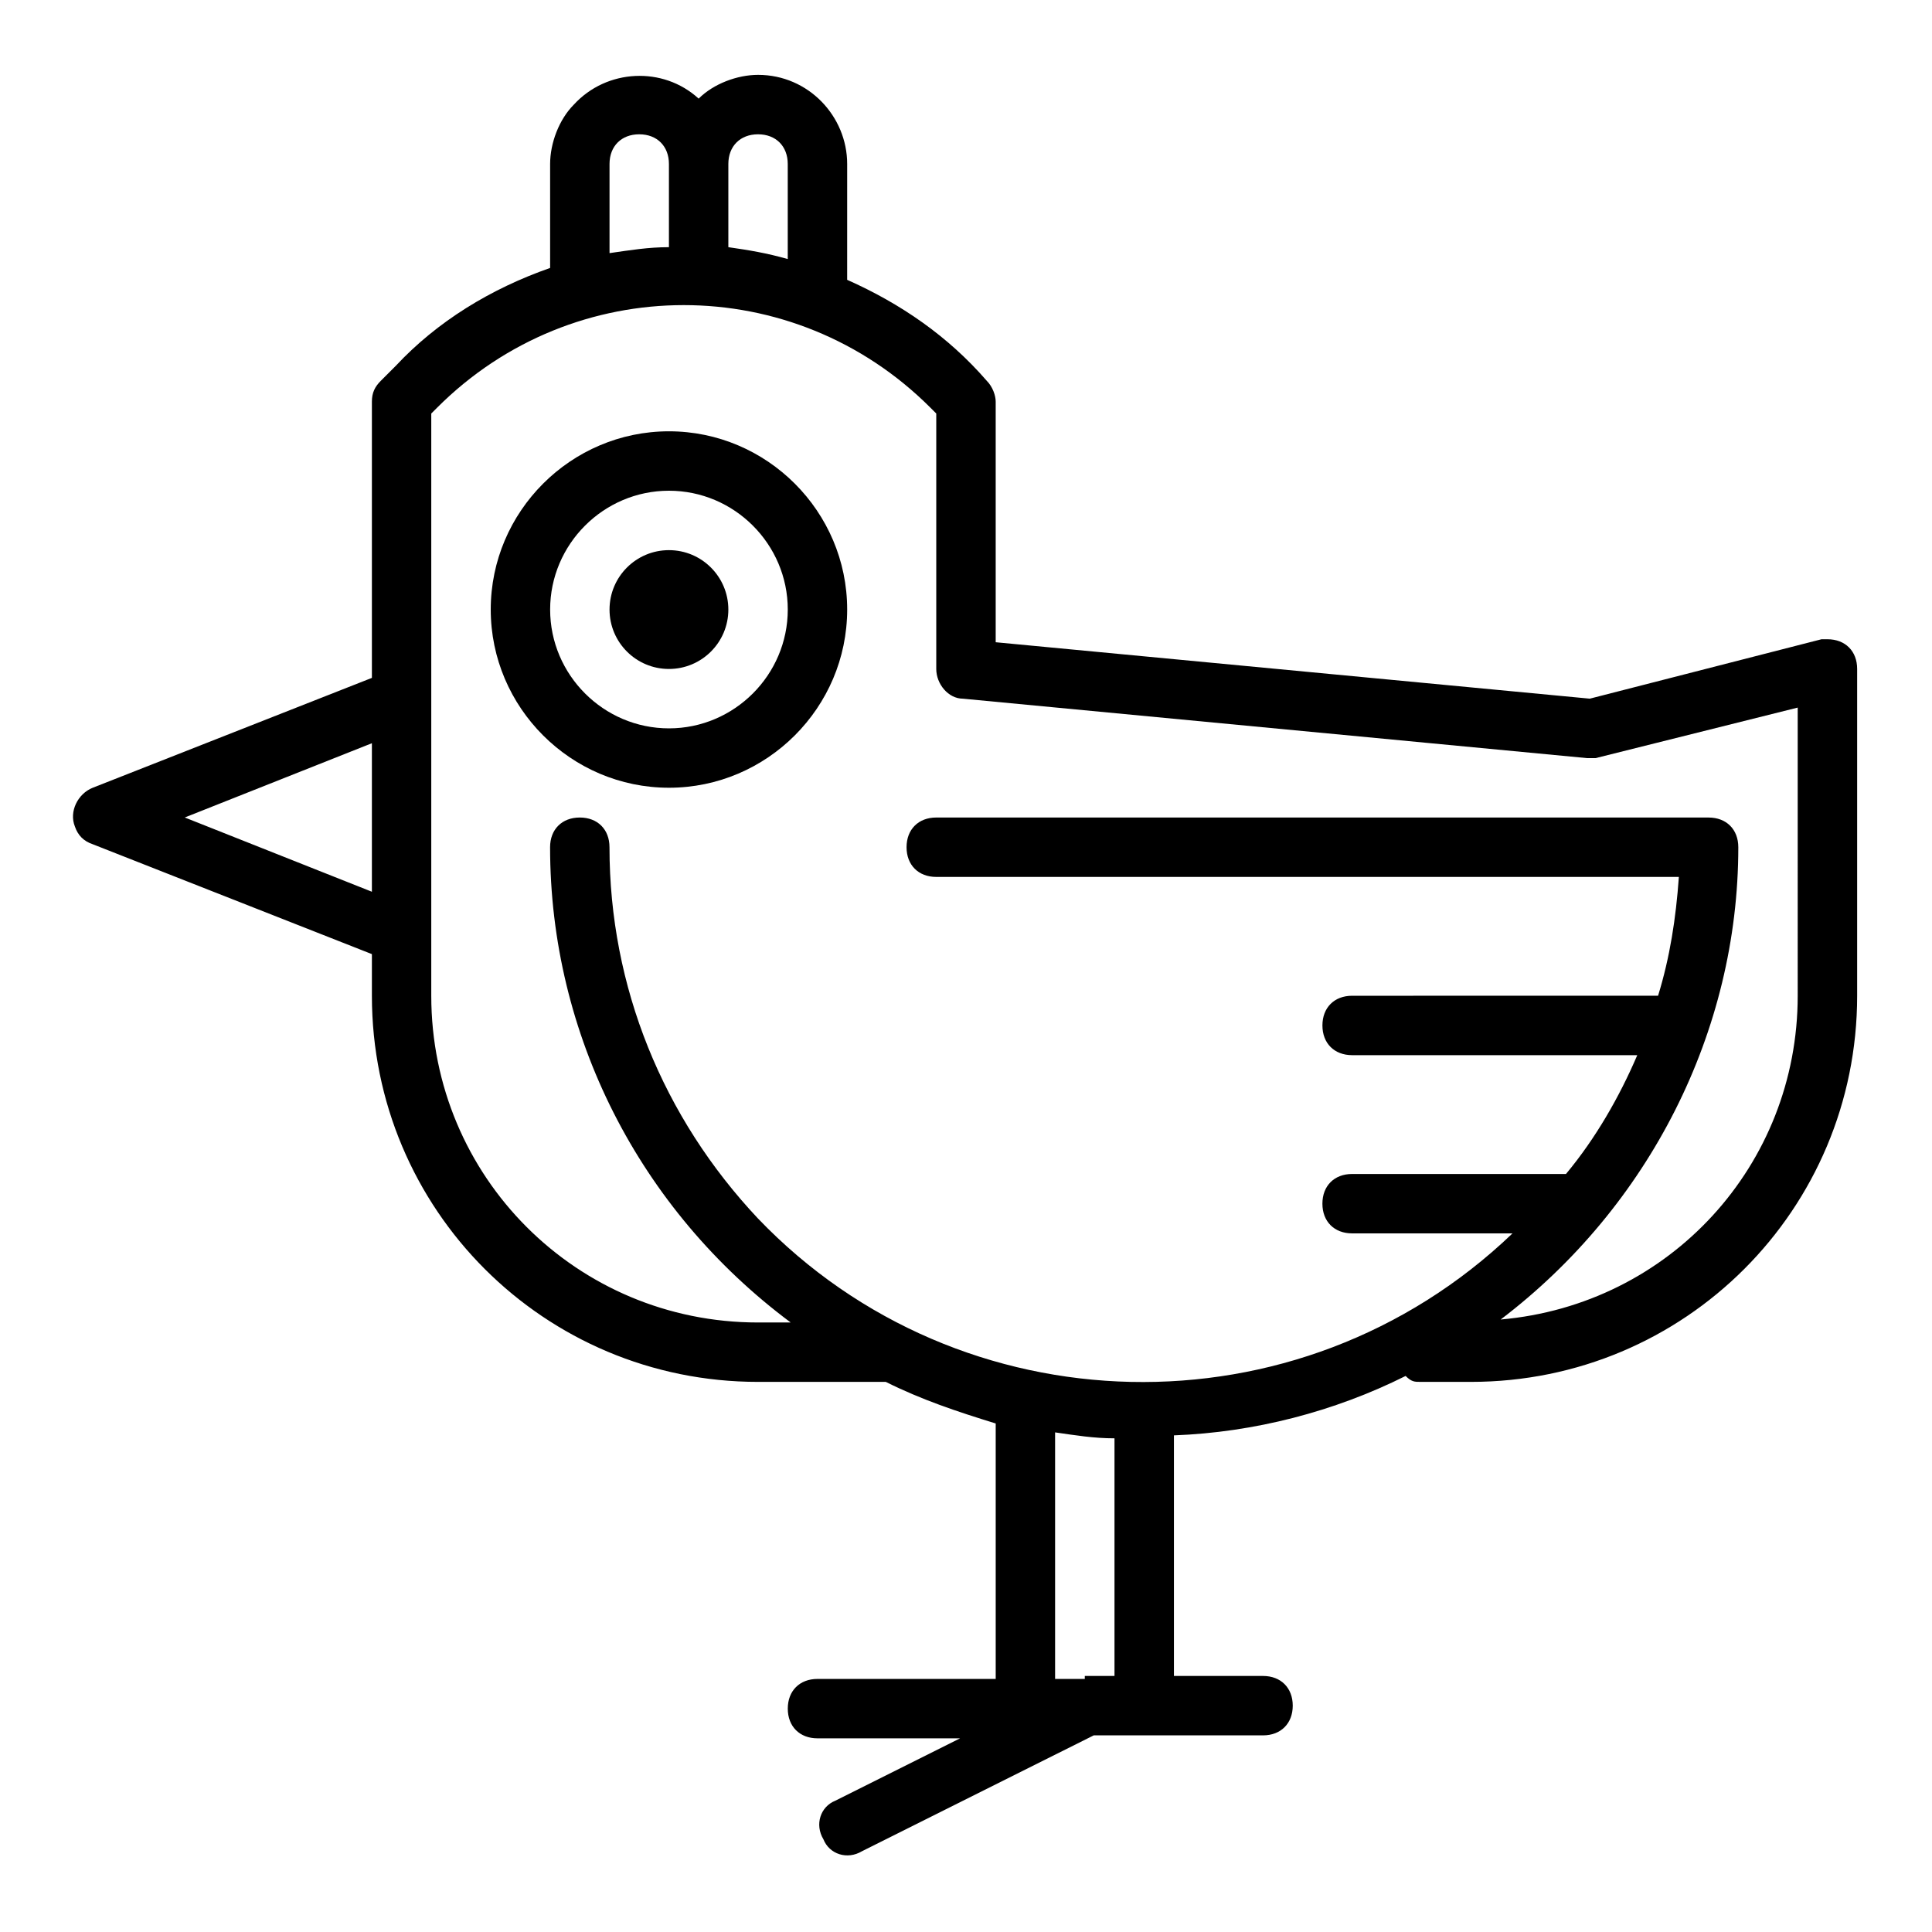 <?xml version="1.0" encoding="UTF-8"?>
<!-- The Best Svg Icon site in the world: iconSvg.co, Visit us! https://iconsvg.co -->
<svg fill="#000000" width="800px" height="800px" version="1.1" viewBox="144 144 512 512" xmlns="http://www.w3.org/2000/svg">
 <g>
  <path d="m321.28 258.3c-25.977 0-47.23 21.254-47.23 47.23s21.254 47.23 47.23 47.23c25.977 0 47.23-21.254 47.23-47.23 0.004-25.977-21.25-47.23-47.23-47.23zm0 78.723c-17.32 0-31.488-14.168-31.488-31.488 0-17.32 14.168-31.488 31.488-31.488 17.32 0 31.488 14.168 31.488 31.488 0 17.316-14.168 31.488-31.488 31.488z"/>
  <path d="m337.02 305.54c0 8.695-7.051 15.742-15.746 15.742-8.695 0-15.742-7.047-15.742-15.742 0-8.695 7.047-15.746 15.742-15.746 8.695 0 15.746 7.051 15.746 15.746"/>
  <path d="m626.71 313.41-61.402 15.742-157.44-14.953v-63.766c0-1.574-0.789-3.938-2.363-5.512-10.234-11.809-22.828-20.469-37-26.766l0.004-30.699c0-12.594-10.234-23.617-23.617-23.617-5.512 0-11.809 2.363-15.742 6.297-9.445-8.66-24.402-7.871-33.062 1.574-3.938 3.938-6.301 10.238-6.301 15.746v27.551c-15.742 5.512-29.914 14.168-40.934 25.977l-3.938 3.938c-1.574 1.574-2.359 3.152-2.359 5.512v73.211l-73.996 29.125c-3.938 1.574-6.297 6.297-4.723 10.234 0.789 2.363 2.363 3.938 4.723 4.723l73.996 29.125v11.023c0 56.68 45.656 102.34 102.34 102.34h33.062 0.789c9.445 4.723 18.895 7.871 29.125 11.02v67.699h-47.23c-4.723 0-7.871 3.148-7.871 7.871s3.148 7.871 7.871 7.871h37.785l-33.062 16.531c-3.938 1.574-5.512 6.297-3.148 10.234 1.574 3.938 6.297 5.512 10.234 3.148l61.402-30.699h44.867c4.723 0 7.871-3.148 7.871-7.871 0-4.723-3.148-7.871-7.871-7.871h-23.617v-63.762c21.254-0.789 42.508-6.297 61.402-15.742 1.574 1.57 2.363 1.57 3.938 1.57h13.383c56.68 0 102.34-45.656 102.34-102.34v-86.594c0-4.723-3.148-7.871-7.871-7.871h-1.578zm-281.82-133.82c4.723 0 7.871 3.148 7.871 7.871v25.191c-5.512-1.574-10.234-2.363-15.742-3.148v-22.043c0-4.723 3.148-7.871 7.871-7.871zm-39.359 7.871c0-4.723 3.148-7.871 7.871-7.871s7.871 3.148 7.871 7.871v22.043c-5.512 0-10.234 0.789-15.742 1.574zm-112.57 173.18 49.594-19.68v39.359zm238.52 228.29h-7.871v-65.336c5.512 0.789 10.234 1.574 15.742 1.574v62.977h-7.871zm188.93-181.05c0 44.871-33.852 81.867-78.719 85.805 39.359-29.914 62.977-76.359 62.977-125.16 0-4.723-3.148-7.871-7.871-7.871l-204.68-0.004c-4.723 0-7.871 3.148-7.871 7.871 0 4.723 3.148 7.871 7.871 7.871h196.8c-0.789 11.02-2.363 21.254-5.512 31.488l-81.078 0.004c-4.723 0-7.871 3.148-7.871 7.871 0 4.723 3.148 7.871 7.871 7.871h75.57c-4.723 11.02-11.02 22.043-18.895 31.488h-1.574-55.105c-4.723 0-7.871 3.148-7.871 7.871s3.148 7.871 7.871 7.871h42.508c-56.68 54.316-146.42 51.957-199.95-3.938-25.191-26.766-39.359-61.402-39.359-98.398 0-4.723-3.148-7.871-7.871-7.871s-7.871 3.148-7.871 7.871c0 49.594 23.617 96.039 63.762 125.95h-8.656c-48.02 0-86.594-38.574-86.594-86.594v-154.29l1.574-1.574c36.211-36.211 94.465-36.211 130.68 0l1.574 1.574v67.699c0 3.938 3.148 7.871 7.086 7.871l165.31 15.742h2.363l53.531-13.383z"/>
 </g>
</svg>